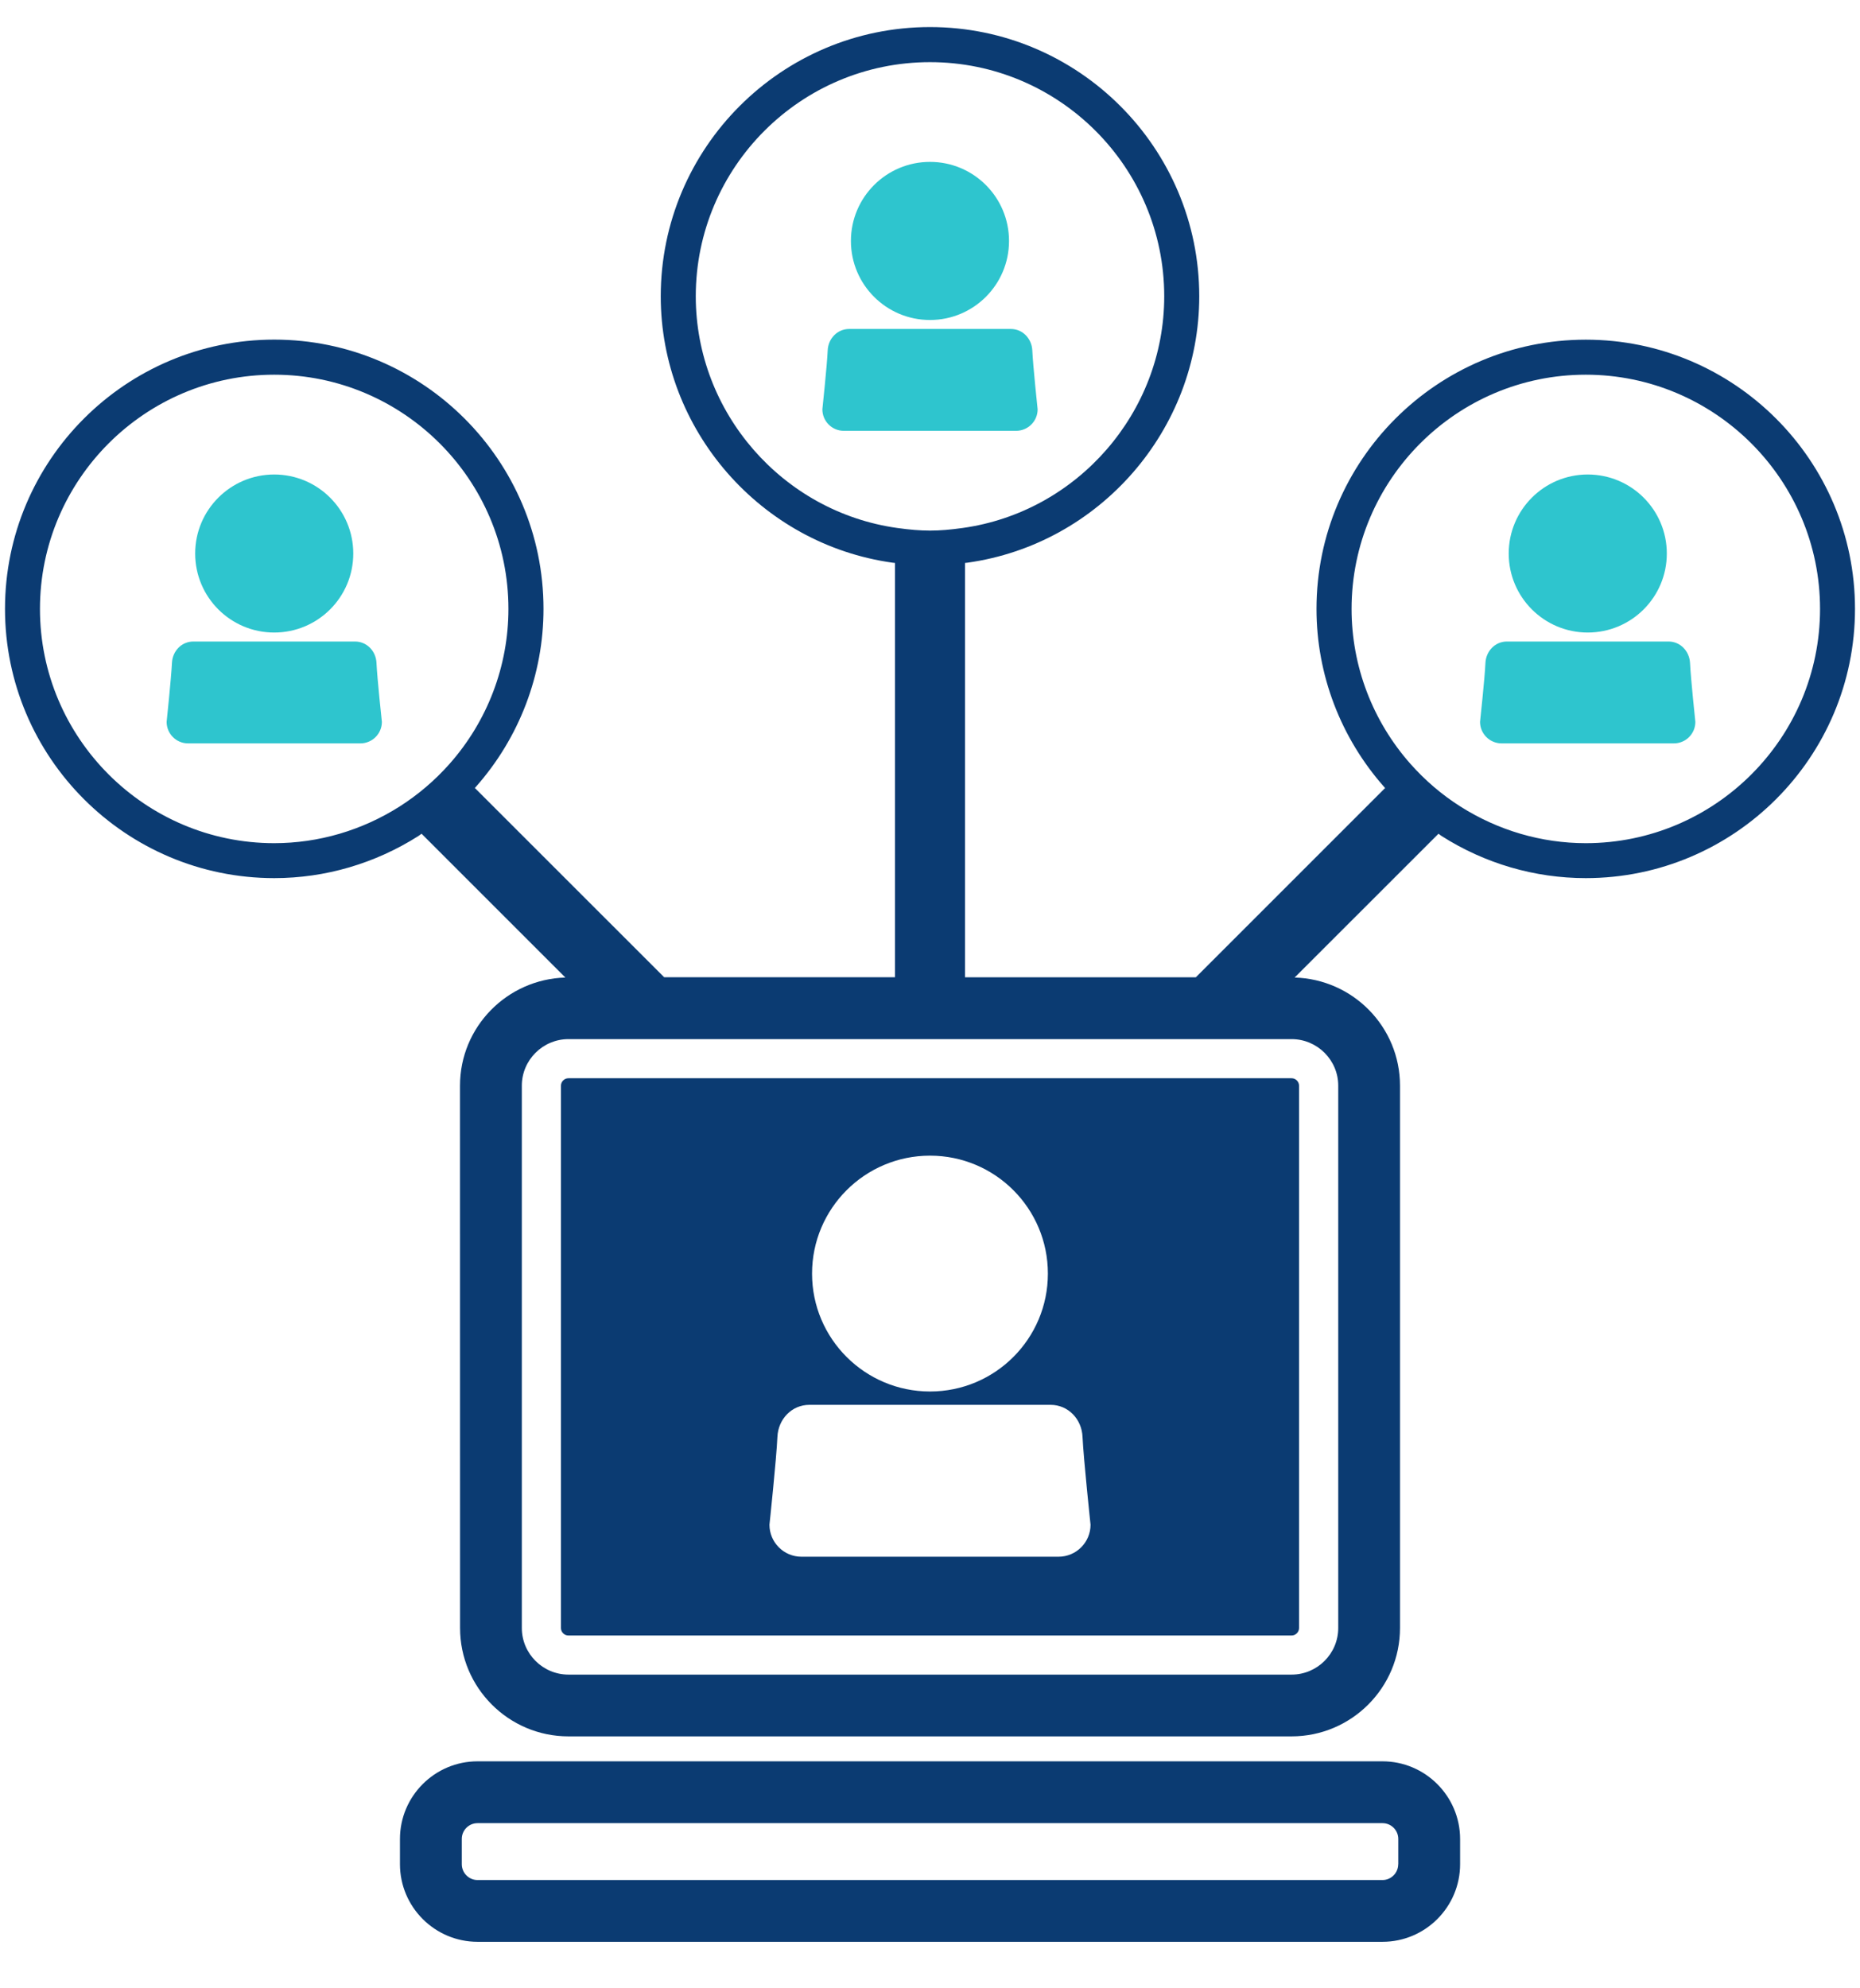 <svg width="29" height="31" viewBox="0 0 29 31" fill="none" xmlns="http://www.w3.org/2000/svg">
<path d="M21.554 27.461H7.446C6.779 27.461 6.236 28.004 6.236 28.671V29.065C6.236 29.732 6.779 30.275 7.446 30.275H21.555C22.222 30.275 22.765 29.732 22.765 29.065V28.671C22.764 28.004 22.221 27.461 21.554 27.461H21.554ZM21.8 29.065C21.8 29.201 21.69 29.312 21.554 29.312H7.446C7.31 29.312 7.2 29.201 7.2 29.065V28.671C7.2 28.535 7.31 28.425 7.446 28.425H21.555C21.69 28.425 21.801 28.535 21.801 28.671V29.065H21.8Z" fill="#0B3B72"/>
<path d="M8.863 16.811C8.799 16.811 8.746 16.863 8.746 16.928V25.382C8.746 25.447 8.798 25.499 8.863 25.499H20.137C20.201 25.499 20.254 25.447 20.254 25.382V16.928C20.254 16.863 20.201 16.811 20.137 16.811H8.863ZM14.5 18.018C15.516 18.018 16.338 18.841 16.338 19.857C16.338 20.872 15.516 21.695 14.5 21.695C13.485 21.695 12.661 20.872 12.661 19.857C12.661 18.841 13.485 18.018 14.5 18.018ZM16.504 24.271H12.495C12.22 24.271 11.997 24.047 11.997 23.772C11.997 23.772 12.106 22.745 12.121 22.401C12.134 22.126 12.344 21.903 12.62 21.903H16.38C16.655 21.903 16.866 22.126 16.878 22.401C16.894 22.745 17.003 23.772 17.003 23.772C17.003 24.047 16.78 24.271 16.504 24.271H16.504Z" fill="#0B3B72"/>
<path d="M24.724 5.296C22.409 5.296 20.526 7.179 20.526 9.494C20.526 10.517 20.902 11.504 21.585 12.274C21.588 12.278 21.593 12.281 21.596 12.286L18.645 15.237H15.046V8.777C15.06 8.775 15.07 8.775 15.084 8.773C17.144 8.485 18.698 6.7 18.698 4.62C18.698 2.305 16.815 0.422 14.5 0.422C12.185 0.422 10.302 2.305 10.302 4.62C10.302 6.7 11.856 8.485 13.916 8.773C13.93 8.775 13.941 8.775 13.954 8.777V15.236H10.355L7.403 12.285C7.407 12.281 7.412 12.277 7.415 12.273C8.098 11.504 8.474 10.516 8.474 9.493C8.474 7.178 6.591 5.295 4.276 5.295C1.961 5.295 0.078 7.178 0.078 9.493C0.078 11.808 1.961 13.691 4.276 13.691C5.071 13.691 5.849 13.463 6.524 13.034C6.541 13.024 6.556 13.009 6.573 12.999L8.815 15.241C7.905 15.267 7.172 16.011 7.172 16.927L7.173 25.382C7.173 26.314 7.931 27.072 8.863 27.072H20.137C21.07 27.072 21.828 26.314 21.828 25.382V16.927C21.828 16.011 21.095 15.267 20.185 15.241L22.428 12.999C22.444 13.009 22.459 13.024 22.476 13.034C23.151 13.464 23.929 13.691 24.724 13.691C27.039 13.691 28.922 11.808 28.922 9.493C28.922 7.178 27.039 5.296 24.725 5.296L24.724 5.296ZM10.848 4.62C10.848 2.606 12.486 0.969 14.5 0.969C16.513 0.969 18.152 2.607 18.152 4.62C18.152 6.429 16.8 7.982 15.008 8.232C14.62 8.286 14.381 8.286 13.991 8.232C12.2 7.982 10.848 6.429 10.848 4.62H10.848ZM4.275 13.146C2.262 13.146 0.623 11.507 0.623 9.494C0.623 7.48 2.262 5.842 4.275 5.842C6.289 5.842 7.927 7.481 7.927 9.494C7.927 10.383 7.601 11.242 7.007 11.912C6.779 12.169 6.518 12.391 6.231 12.574C5.643 12.947 4.967 13.146 4.275 13.146V13.146ZM20.865 16.927V25.382C20.865 25.783 20.538 26.109 20.137 26.109H8.864C8.463 26.109 8.136 25.783 8.136 25.382V16.927C8.136 16.527 8.463 16.201 8.864 16.201H20.137C20.538 16.201 20.865 16.527 20.865 16.927H20.865ZM24.724 13.146C24.033 13.146 23.357 12.947 22.769 12.574C22.482 12.392 22.221 12.169 21.993 11.912C21.399 11.242 21.073 10.383 21.073 9.494C21.073 7.48 22.711 5.842 24.724 5.842C26.738 5.842 28.377 7.481 28.377 9.494C28.377 11.507 26.738 13.146 24.724 13.146V13.146Z" fill="#0B3B72"/>
<path d="M5.508 8.63C5.508 9.311 4.956 9.862 4.275 9.862C3.595 9.862 3.043 9.311 3.043 8.63C3.043 7.95 3.595 7.398 4.275 7.398C4.956 7.398 5.508 7.95 5.508 8.63Z" fill="#2EC5CE"/>
<path d="M5.535 10.002H3.015C2.83 10.002 2.689 10.152 2.681 10.336C2.67 10.567 2.598 11.255 2.598 11.255C2.598 11.439 2.747 11.59 2.931 11.59H5.619C5.804 11.59 5.954 11.44 5.954 11.255C5.954 11.255 5.88 10.567 5.87 10.336C5.862 10.152 5.72 10.002 5.535 10.002H5.535Z" fill="#2EC5CE"/>
<path d="M25.988 8.63C25.988 9.311 25.436 9.862 24.755 9.862C24.075 9.862 23.523 9.311 23.523 8.63C23.523 7.95 24.075 7.398 24.755 7.398C25.436 7.398 25.988 7.95 25.988 8.63Z" fill="#2EC5CE"/>
<path d="M26.015 10.002H23.495C23.31 10.002 23.169 10.152 23.16 10.336C23.15 10.567 23.076 11.255 23.076 11.255C23.076 11.439 23.226 11.59 23.411 11.59H26.099C26.283 11.59 26.433 11.44 26.433 11.255C26.433 11.255 26.36 10.567 26.35 10.336C26.34 10.152 26.199 10.002 26.015 10.002H26.015Z" fill="#2EC5CE"/>
<path d="M14.5 4.989C15.18 4.989 15.732 4.438 15.732 3.757C15.732 3.076 15.181 2.524 14.5 2.524C13.819 2.524 13.267 3.076 13.267 3.757C13.267 4.438 13.819 4.989 14.5 4.989Z" fill="#2EC5CE"/>
<path d="M16.178 6.382C16.178 6.382 16.105 5.694 16.095 5.463C16.086 5.279 15.945 5.129 15.76 5.129H13.24C13.055 5.129 12.913 5.279 12.905 5.463C12.895 5.694 12.822 6.382 12.822 6.382C12.822 6.567 12.971 6.717 13.156 6.717H15.844C16.028 6.716 16.178 6.567 16.178 6.382H16.178Z" fill="#2EC5CE"/>
</svg>
